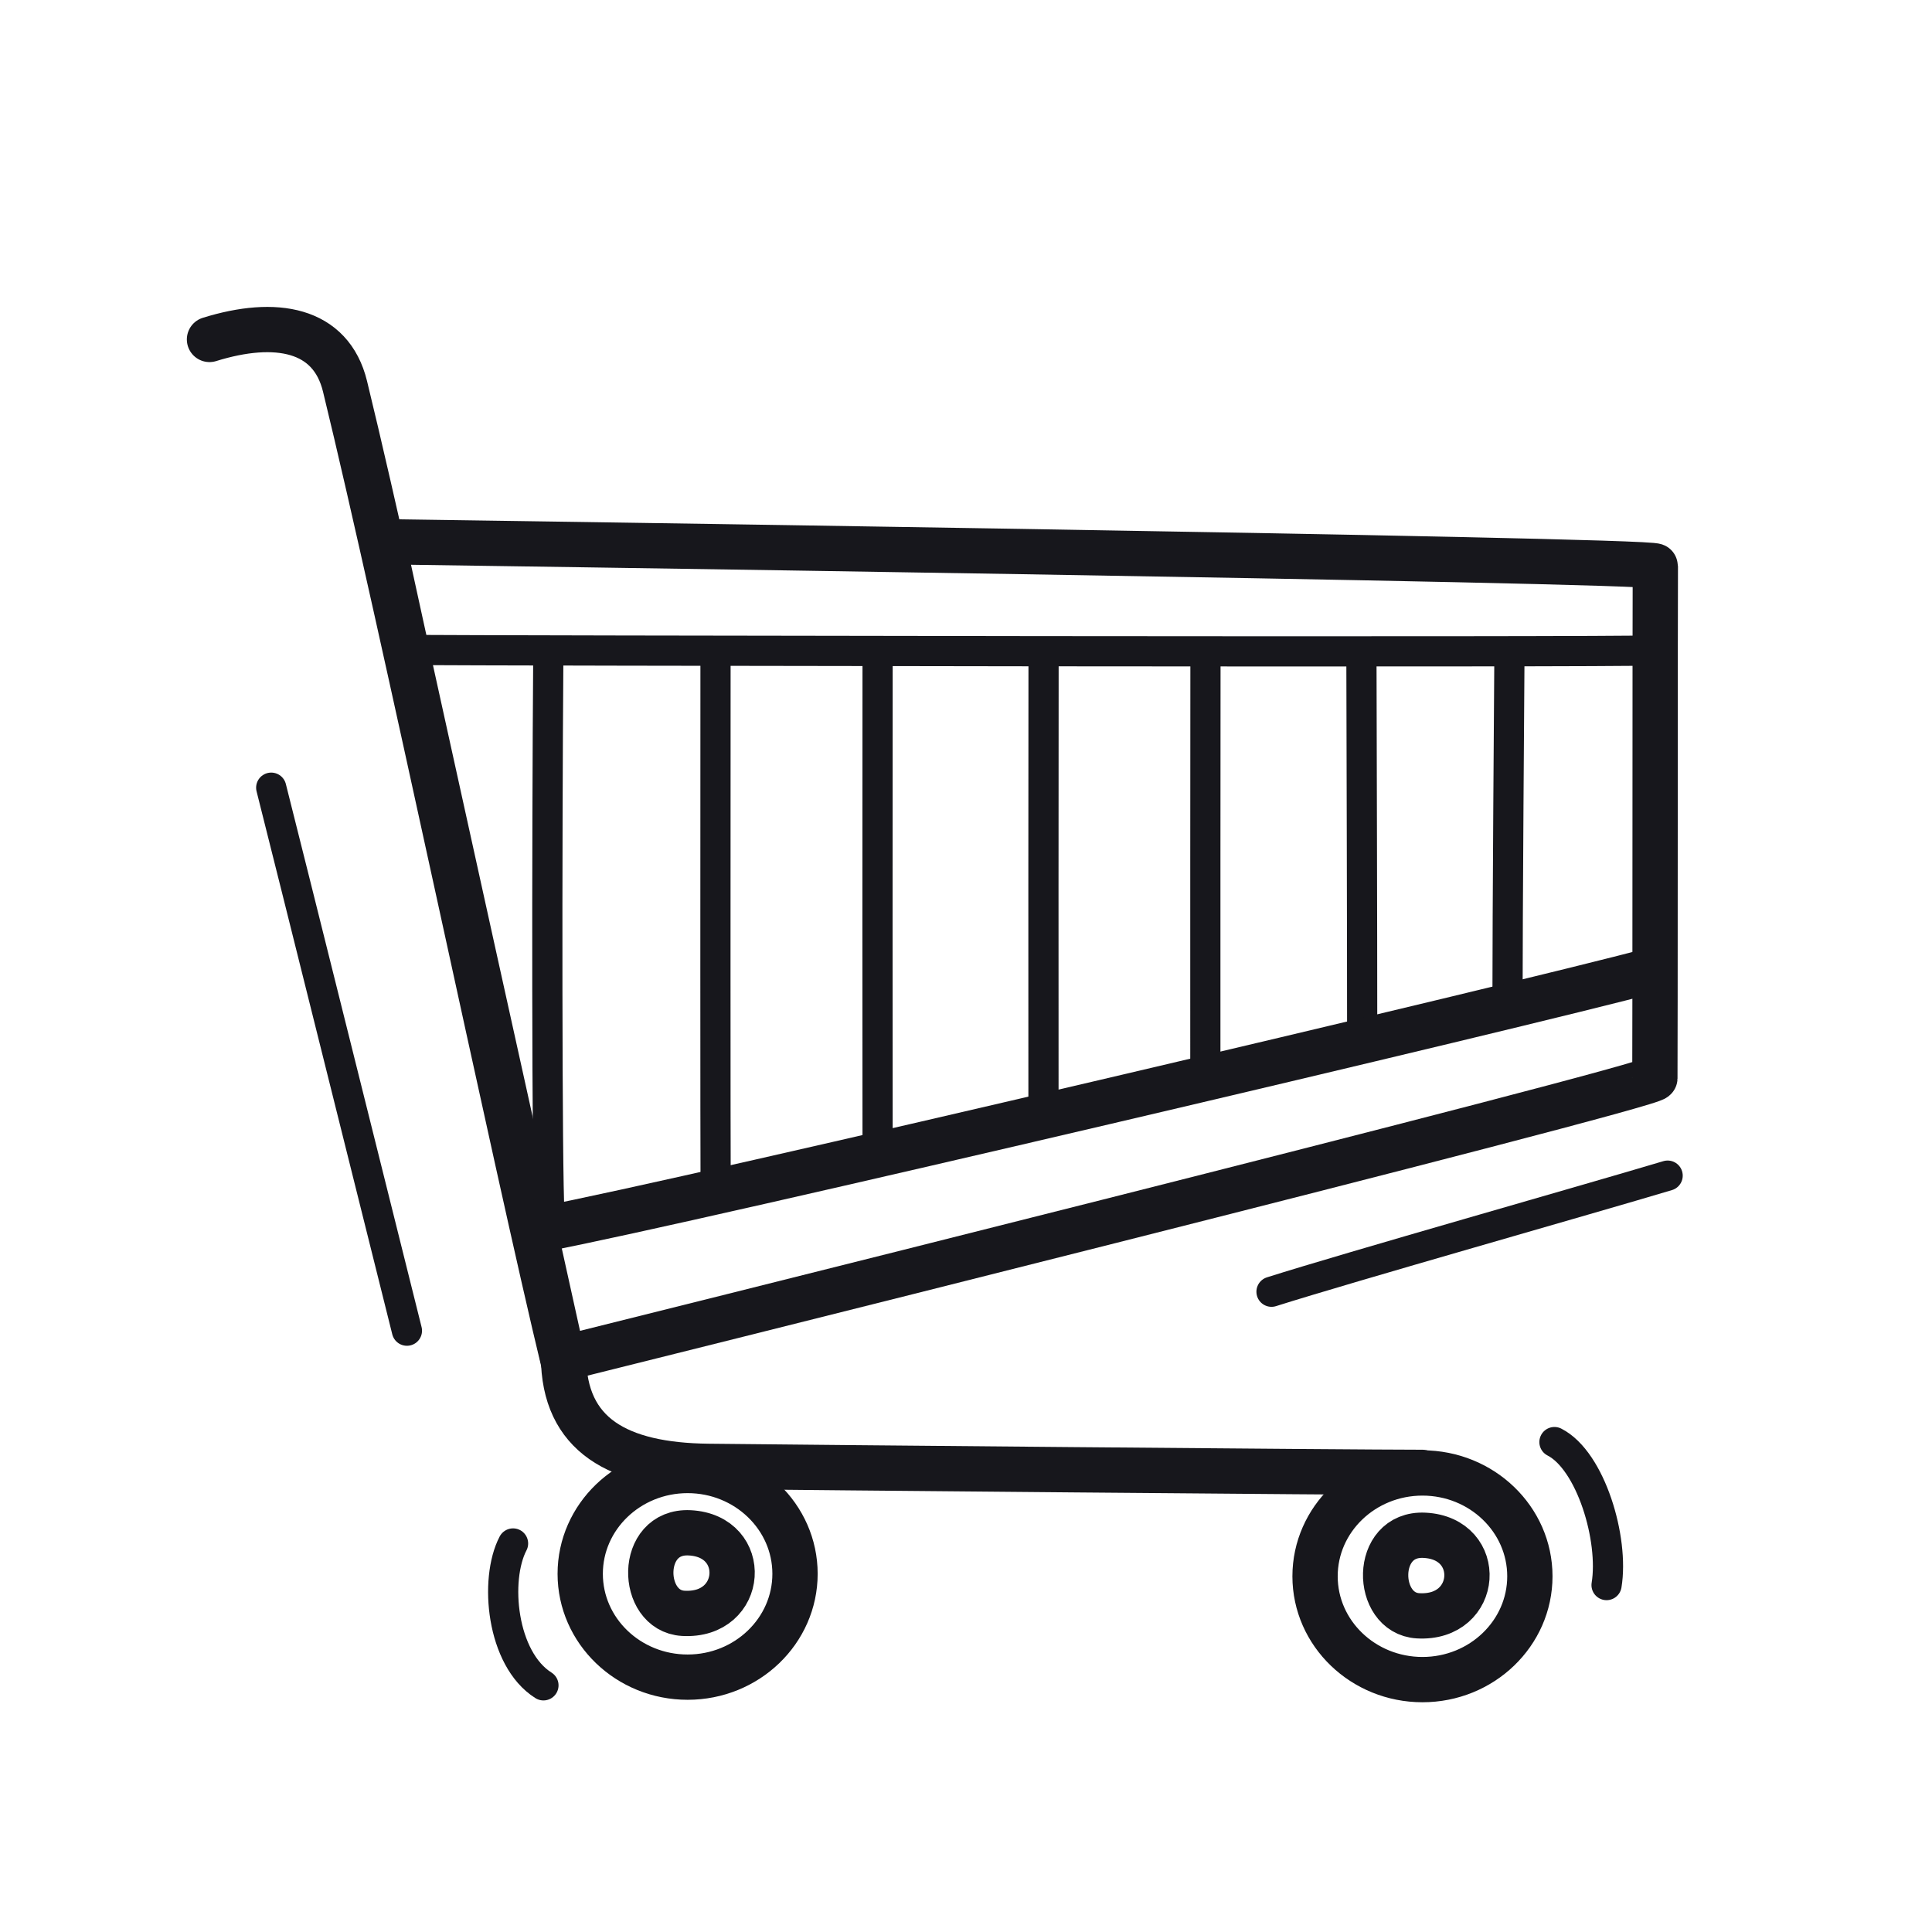 <svg xmlns="http://www.w3.org/2000/svg" width="192" height="192" fill="none" viewBox="0 0 192 192"><g clip-path="url(#VGFDdh-P-sa)"><g stroke="#17171c" stroke-linecap="round" stroke-linejoin="round" stroke-miterlimit="1.5" clip-path="url(#WRvd_6pI0wb)"><path stroke-width="3" d="M26.953 78.279c1.17 4.56 13.144 52.626 13.487 53.963m10.547 21.146c-1.882 3.599-1.153 11.469 3.02 14.099m105.651-9.964c.753-4.564-1.562-12.365-5.179-14.212"/><path stroke-width="4.5" d="M20.819 33.733c6.584-2.047 12.068-1.08 13.468 4.66 5.552 22.768 17.026 77.642 21.776 97.243"/><path stroke-width="4.5" d="M38.064 53.835c.313.007 126.452 1.786 126.442 2.425-.028 1.703-.018 49.896-.046 50.883-.022.835-108.515 27.858-108.515 27.858s-17.983-81.17-17.881-81.166" clip-rule="evenodd"/><path stroke-width="3" d="M71.107 64.853c-.014 18.02-.014 48.771.011 52.781M54.49 65.18c-.145 18.927-.145 51.227.113 55.439M87.214 65.18c-.012 15.217-.014 39.289 0 48.86m16.494-49.193c-.013 13.42-.018 34.097-.008 45.305m16.098-45.19c-.011 11.625-.017 29.607-.012 41.714m15.511-41.519c.023 10.242.073 25.808.075 37.851m14.633-37.843c-.013 1.447-.196 26.735-.19 34.236"/><path stroke-width="4.5" d="M53.933 122.148c14.129-2.662 98.298-22.493 110.042-25.673"/><path stroke-width="4.501" d="M68.335 146.136c5.89 0 10.673 4.601 10.673 10.268s-4.782 10.269-10.673 10.269-10.674-4.602-10.674-10.269 4.783-10.268 10.674-10.268m-.435 14.195c3.056.176 4.708-1.751 4.849-3.759.14-2.007-1.23-4.095-4.218-4.242-5.117-.251-4.952 7.752-.63 8.001m73.462-13.95c5.891 0 10.674 4.601 10.674 10.268s-4.783 10.268-10.674 10.268-10.674-4.601-10.674-10.268 4.783-10.268 10.674-10.268m-.434 14.195c3.056.175 4.707-1.751 4.848-3.759s-1.229-4.096-4.217-4.242c-5.118-.251-4.953 7.752-.631 8.001" clip-rule="evenodd"/><path stroke-width="4.5" d="M56.001 134.823c.039 7.806 5.431 10.799 14.4 10.902 9.277.105 63.744.597 70.914.597"/><path stroke-width="3" d="M126.361 128.371c7.789-2.467 31.513-9.186 39.367-11.538M41.183 64.595c4.807.055 119.583.257 123.1.04"/></g></g><defs><clipPath id="VGFDdh-P-sa"><path fill="#fff" d="M0 0h192v192H0z"/></clipPath><clipPath id="WRvd_6pI0wb"><path fill="#fff" d="M0 0h192v192H0z"/></clipPath></defs></svg>